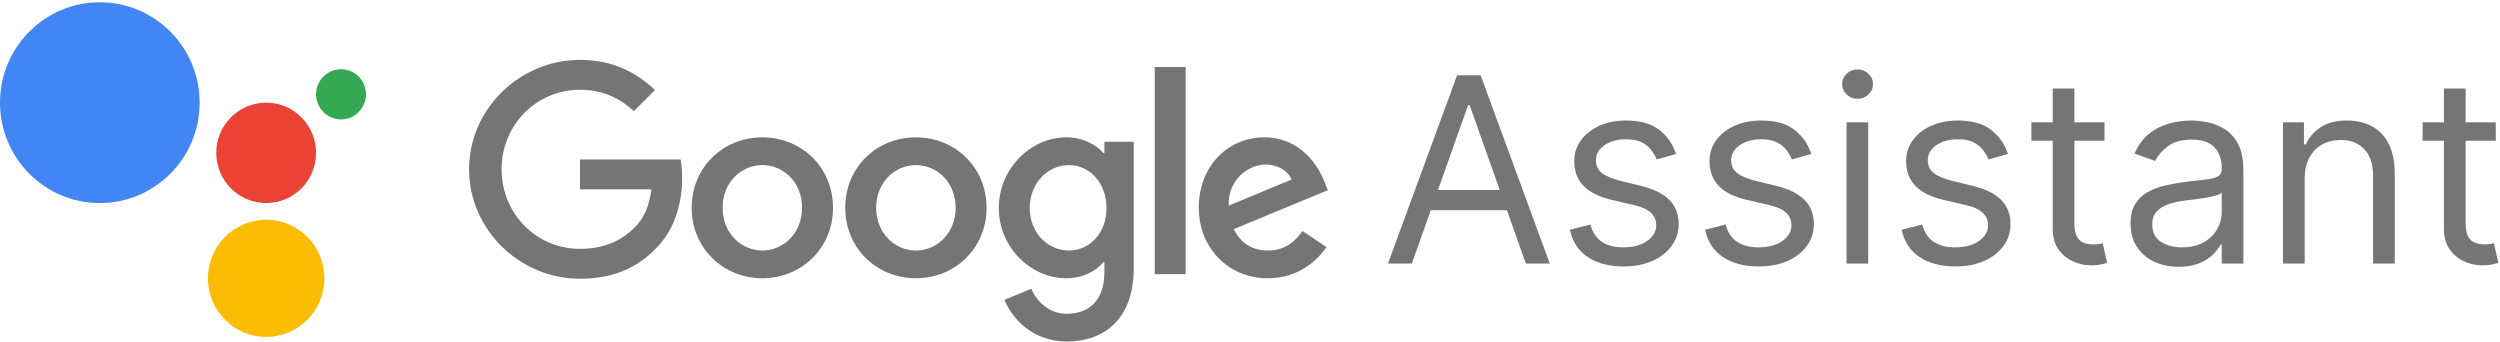 <svg width="453" height="62" viewBox="0 0 453 62" fill="none" xmlns="http://www.w3.org/2000/svg">
<path fill-rule="evenodd" clip-rule="evenodd" d="M61.793 21.635C64.289 21.635 66.314 19.598 66.314 17.087C66.314 14.577 64.289 12.54 61.793 12.54C59.297 12.54 57.272 14.577 57.272 17.087C57.272 19.598 59.297 21.635 61.793 21.635Z" fill="#34A853"/>
<path fill-rule="evenodd" clip-rule="evenodd" d="M48.228 36.792C53.223 36.792 57.271 32.721 57.271 27.698C57.271 22.675 53.223 18.604 48.228 18.604C43.234 18.604 39.185 22.675 39.185 27.698C39.185 32.721 43.234 36.792 48.228 36.792Z" fill="#EA4335"/>
<path fill-rule="evenodd" clip-rule="evenodd" d="M48.23 61.045C54.056 61.045 58.78 56.294 58.78 50.434C58.78 44.575 54.056 39.824 48.23 39.824C42.403 39.824 37.68 44.575 37.68 50.434C37.68 56.294 42.403 61.045 48.23 61.045Z" fill="#FBBC04"/>
<path fill-rule="evenodd" clip-rule="evenodd" d="M36.171 18.604C36.171 8.561 28.075 0.415 18.086 0.415C8.096 0.415 0 8.561 0 18.604C0 28.647 8.096 36.793 18.086 36.793C28.075 36.793 36.171 28.647 36.171 18.604Z" fill="#4285F4"/>
<path d="M105.096 50.51C94.178 50.51 84.998 41.61 84.998 30.68C84.996 19.75 94.176 10.85 105.096 10.85C111.136 10.85 115.437 13.221 118.672 16.315L114.854 20.137C112.536 17.96 109.395 16.268 105.094 16.268C97.122 16.268 90.889 22.7 90.889 30.68C90.889 38.661 97.122 45.093 105.094 45.093C110.264 45.093 113.211 43.014 115.096 41.127C116.643 39.578 117.656 37.354 118.042 34.308H105.096V28.892H123.312C123.506 29.86 123.601 31.021 123.601 32.278C123.601 36.342 122.49 41.37 118.914 44.95C115.435 48.576 110.991 50.51 105.096 50.51Z" fill="#757575"/>
<path d="M150.94 37.655C150.94 45.007 145.192 50.422 138.137 50.422C131.083 50.422 125.333 45.005 125.333 37.655C125.333 30.255 131.083 24.885 138.137 24.885C145.192 24.885 150.94 30.255 150.94 37.655ZM145.336 37.655C145.336 33.06 142.002 29.916 138.137 29.916C134.271 29.916 130.937 33.06 130.937 37.655C130.937 42.2 134.271 45.393 138.137 45.393C142.002 45.393 145.336 42.2 145.336 37.655Z" fill="#757575"/>
<path d="M178.765 37.655C178.765 45.007 173.016 50.422 165.961 50.422C158.908 50.422 153.157 45.005 153.157 37.655C153.157 30.255 158.908 24.885 165.961 24.885C173.016 24.885 178.765 30.255 178.765 37.655ZM173.161 37.655C173.161 33.06 169.826 29.916 165.961 29.916C162.096 29.916 158.761 33.06 158.761 37.655C158.761 42.2 162.096 45.393 165.961 45.393C169.826 45.393 173.161 42.2 173.161 37.655Z" fill="#757575"/>
<path d="M205.431 25.682V48.584C205.431 58.016 199.875 61.885 193.305 61.885C187.121 61.885 183.4 57.727 181.998 54.341L186.877 52.309C187.746 54.388 189.873 56.854 193.302 56.854C197.506 56.854 200.114 54.242 200.114 49.358V47.52H199.922C198.667 49.068 196.249 50.422 193.205 50.422C186.827 50.422 180.982 44.86 180.982 37.702C180.982 30.495 186.827 24.885 193.205 24.885C196.249 24.885 198.665 26.239 199.922 27.739H200.114V25.682H205.431ZM200.502 37.702C200.502 33.205 197.506 29.916 193.691 29.916C189.825 29.916 186.588 33.205 186.588 37.702C186.588 42.152 189.825 45.393 193.691 45.393C197.506 45.393 200.502 42.152 200.502 37.702Z" fill="#757575"/>
<path d="M209.238 12.146H214.842V49.677H209.238V12.146Z" fill="#757575"/>
<path d="M236.01 41.861L240.358 44.763C238.956 46.842 235.574 50.422 229.729 50.422C222.482 50.422 217.219 44.812 217.219 37.655C217.219 30.061 222.529 24.885 229.101 24.885C235.721 24.885 238.958 30.158 240.02 33.01L240.6 34.461L223.545 41.522C224.85 44.085 226.88 45.391 229.729 45.391C232.58 45.391 234.561 43.987 236.01 41.861ZM222.626 37.266L234.028 32.526C233.4 30.931 231.515 29.819 229.293 29.819C226.444 29.817 222.482 32.332 222.626 37.266Z" fill="#757575"/>
<path d="M255.834 47.747H251.505L264.027 13.643H268.29L280.813 47.747H276.483L266.292 19.038H266.026L255.834 47.747ZM257.433 34.425H274.885V38.088H257.433V34.425Z" fill="#757575"/>
<path d="M303.71 27.897L300.18 28.896C299.958 28.308 299.63 27.736 299.197 27.181C298.775 26.615 298.198 26.149 297.465 25.782C296.733 25.416 295.795 25.233 294.651 25.233C293.086 25.233 291.781 25.593 290.738 26.315C289.705 27.026 289.189 27.93 289.189 29.029C289.189 30.006 289.544 30.778 290.255 31.344C290.965 31.91 292.076 32.382 293.585 32.76L297.382 33.692C299.669 34.247 301.373 35.096 302.495 36.24C303.616 37.372 304.176 38.832 304.176 40.62C304.176 42.085 303.755 43.395 302.911 44.55C302.078 45.704 300.913 46.614 299.414 47.281C297.915 47.947 296.172 48.28 294.185 48.28C291.576 48.28 289.417 47.714 287.707 46.581C285.997 45.449 284.915 43.795 284.46 41.619L288.19 40.686C288.545 42.063 289.217 43.095 290.205 43.784C291.204 44.472 292.509 44.816 294.118 44.816C295.95 44.816 297.404 44.428 298.481 43.65C299.569 42.862 300.113 41.919 300.113 40.819C300.113 39.931 299.802 39.188 299.181 38.588C298.559 37.977 297.604 37.522 296.316 37.222L292.053 36.223C289.711 35.668 287.99 34.808 286.891 33.642C285.803 32.465 285.259 30.994 285.259 29.229C285.259 27.786 285.664 26.509 286.475 25.399C287.296 24.289 288.412 23.418 289.822 22.785C291.243 22.152 292.853 21.836 294.651 21.836C297.182 21.836 299.17 22.391 300.613 23.501C302.067 24.611 303.1 26.076 303.71 27.897Z" fill="#757575"/>
<path d="M328.21 27.897L324.68 28.896C324.458 28.308 324.13 27.736 323.697 27.181C323.275 26.615 322.698 26.149 321.965 25.782C321.233 25.416 320.295 25.233 319.151 25.233C317.586 25.233 316.281 25.593 315.238 26.315C314.205 27.026 313.689 27.93 313.689 29.029C313.689 30.006 314.044 30.778 314.755 31.344C315.465 31.91 316.576 32.382 318.085 32.76L321.882 33.692C324.169 34.247 325.873 35.096 326.994 36.24C328.116 37.372 328.676 38.832 328.676 40.62C328.676 42.085 328.255 43.395 327.411 44.55C326.578 45.704 325.412 46.614 323.914 47.281C322.415 47.947 320.672 48.28 318.685 48.28C316.076 48.28 313.917 47.714 312.207 46.581C310.497 45.449 309.415 43.795 308.96 41.619L312.69 40.686C313.045 42.063 313.717 43.095 314.705 43.784C315.704 44.472 317.009 44.816 318.618 44.816C320.45 44.816 321.904 44.428 322.981 43.65C324.069 42.862 324.613 41.919 324.613 40.819C324.613 39.931 324.302 39.188 323.681 38.588C323.059 37.977 322.104 37.522 320.816 37.222L316.553 36.223C314.211 35.668 312.49 34.808 311.391 33.642C310.303 32.465 309.759 30.994 309.759 29.229C309.759 27.786 310.164 26.509 310.975 25.399C311.796 24.289 312.912 23.418 314.322 22.785C315.743 22.152 317.353 21.836 319.151 21.836C321.682 21.836 323.67 22.391 325.113 23.501C326.567 24.611 327.6 26.076 328.21 27.897Z" fill="#757575"/>
<path d="M334.592 47.747V22.169H338.522V47.747H334.592ZM336.59 17.906C335.824 17.906 335.164 17.645 334.609 17.123C334.065 16.601 333.793 15.974 333.793 15.241C333.793 14.508 334.065 13.881 334.609 13.36C335.164 12.838 335.824 12.577 336.59 12.577C337.357 12.577 338.012 12.838 338.555 13.36C339.111 13.881 339.388 14.508 339.388 15.241C339.388 15.974 339.111 16.601 338.555 17.123C338.012 17.645 337.357 17.906 336.59 17.906Z" fill="#757575"/>
<path d="M363.838 27.897L360.308 28.896C360.086 28.308 359.758 27.736 359.325 27.181C358.903 26.615 358.326 26.149 357.593 25.782C356.861 25.416 355.923 25.233 354.779 25.233C353.214 25.233 351.909 25.593 350.866 26.315C349.833 27.026 349.317 27.93 349.317 29.029C349.317 30.006 349.672 30.778 350.383 31.344C351.093 31.91 352.204 32.382 353.713 32.76L357.51 33.692C359.797 34.247 361.501 35.096 362.622 36.24C363.744 37.372 364.304 38.832 364.304 40.62C364.304 42.085 363.883 43.395 363.039 44.55C362.206 45.704 361.041 46.614 359.542 47.281C358.043 47.947 356.3 48.28 354.313 48.28C351.704 48.28 349.545 47.714 347.835 46.581C346.125 45.449 345.043 43.795 344.588 41.619L348.318 40.686C348.673 42.063 349.345 43.095 350.333 43.784C351.332 44.472 352.637 44.816 354.246 44.816C356.078 44.816 357.532 44.428 358.609 43.65C359.697 42.862 360.241 41.919 360.241 40.819C360.241 39.931 359.93 39.188 359.309 38.588C358.687 37.977 357.732 37.522 356.444 37.222L352.181 36.223C349.839 35.668 348.118 34.808 347.019 33.642C345.931 32.465 345.387 30.994 345.387 29.229C345.387 27.786 345.792 26.509 346.603 25.399C347.424 24.289 348.54 23.418 349.95 22.785C351.371 22.152 352.981 21.836 354.779 21.836C357.31 21.836 359.298 22.391 360.741 23.501C362.195 24.611 363.228 26.076 363.838 27.897Z" fill="#757575"/>
<path d="M381.344 22.169V25.499H368.089V22.169H381.344ZM371.952 16.041H375.882V40.42C375.882 41.53 376.043 42.363 376.365 42.918C376.698 43.462 377.12 43.828 377.631 44.017C378.152 44.194 378.702 44.283 379.279 44.283C379.712 44.283 380.067 44.261 380.345 44.217C380.622 44.161 380.844 44.117 381.011 44.083L381.81 47.614C381.544 47.714 381.172 47.813 380.695 47.913C380.217 48.024 379.612 48.08 378.879 48.08C377.769 48.08 376.681 47.841 375.616 47.364C374.561 46.886 373.684 46.159 372.985 45.182C372.296 44.205 371.952 42.973 371.952 41.486V16.041Z" fill="#757575"/>
<path d="M394.783 48.346C393.162 48.346 391.691 48.041 390.37 47.431C389.049 46.809 388 45.915 387.222 44.749C386.445 43.573 386.057 42.152 386.057 40.486C386.057 39.021 386.345 37.833 386.923 36.923C387.5 36.001 388.272 35.28 389.237 34.758C390.203 34.236 391.269 33.848 392.435 33.592C393.611 33.326 394.794 33.115 395.982 32.959C397.536 32.76 398.796 32.61 399.762 32.51C400.739 32.399 401.449 32.216 401.893 31.96C402.348 31.705 402.576 31.261 402.576 30.628V30.495C402.576 28.852 402.126 27.575 401.227 26.665C400.339 25.755 398.99 25.299 397.181 25.299C395.304 25.299 393.833 25.71 392.768 26.532C391.702 27.353 390.953 28.23 390.52 29.163L386.789 27.831C387.456 26.276 388.344 25.066 389.454 24.2C390.575 23.323 391.796 22.713 393.117 22.369C394.45 22.013 395.76 21.836 397.047 21.836C397.869 21.836 398.813 21.936 399.878 22.135C400.955 22.324 401.993 22.718 402.992 23.318C404.003 23.917 404.841 24.822 405.507 26.032C406.173 27.242 406.506 28.863 406.506 30.895V47.747H402.576V44.283H402.376C402.11 44.838 401.666 45.432 401.044 46.065C400.422 46.698 399.595 47.236 398.563 47.68C397.53 48.124 396.27 48.346 394.783 48.346ZM395.382 44.816C396.936 44.816 398.246 44.511 399.312 43.9C400.389 43.29 401.199 42.501 401.743 41.535C402.298 40.57 402.576 39.554 402.576 38.488V34.891C402.409 35.091 402.043 35.274 401.477 35.441C400.922 35.596 400.278 35.735 399.545 35.857C398.824 35.968 398.119 36.068 397.43 36.157C396.753 36.234 396.204 36.301 395.782 36.357C394.76 36.49 393.806 36.706 392.918 37.006C392.041 37.295 391.33 37.733 390.786 38.322C390.253 38.899 389.987 39.687 389.987 40.686C389.987 42.052 390.492 43.084 391.502 43.784C392.523 44.472 393.817 44.816 395.382 44.816Z" fill="#757575"/>
<path d="M417.609 32.36V47.747H413.679V22.169H417.476V26.165H417.809C418.408 24.866 419.319 23.823 420.54 23.035C421.761 22.235 423.337 21.836 425.269 21.836C427.001 21.836 428.516 22.191 429.815 22.901C431.114 23.601 432.124 24.666 432.846 26.099C433.568 27.52 433.928 29.318 433.928 31.494V47.747H429.999V31.761C429.999 29.751 429.477 28.186 428.433 27.064C427.39 25.932 425.958 25.366 424.137 25.366C422.882 25.366 421.761 25.638 420.773 26.182C419.796 26.726 419.025 27.52 418.458 28.563C417.892 29.607 417.609 30.872 417.609 32.36Z" fill="#757575"/>
<path d="M452.234 22.169V25.499H438.978V22.169H452.234ZM442.842 16.041H446.772V40.42C446.772 41.53 446.933 42.363 447.255 42.918C447.588 43.462 448.01 43.828 448.52 44.017C449.042 44.194 449.592 44.283 450.169 44.283C450.602 44.283 450.957 44.261 451.235 44.217C451.512 44.161 451.734 44.117 451.901 44.083L452.7 47.614C452.434 47.714 452.062 47.813 451.584 47.913C451.107 48.024 450.502 48.08 449.769 48.08C448.659 48.08 447.571 47.841 446.505 47.364C445.451 46.886 444.574 46.159 443.874 45.182C443.186 44.205 442.842 42.973 442.842 41.486V16.041Z" fill="#757575"/>
</svg>
